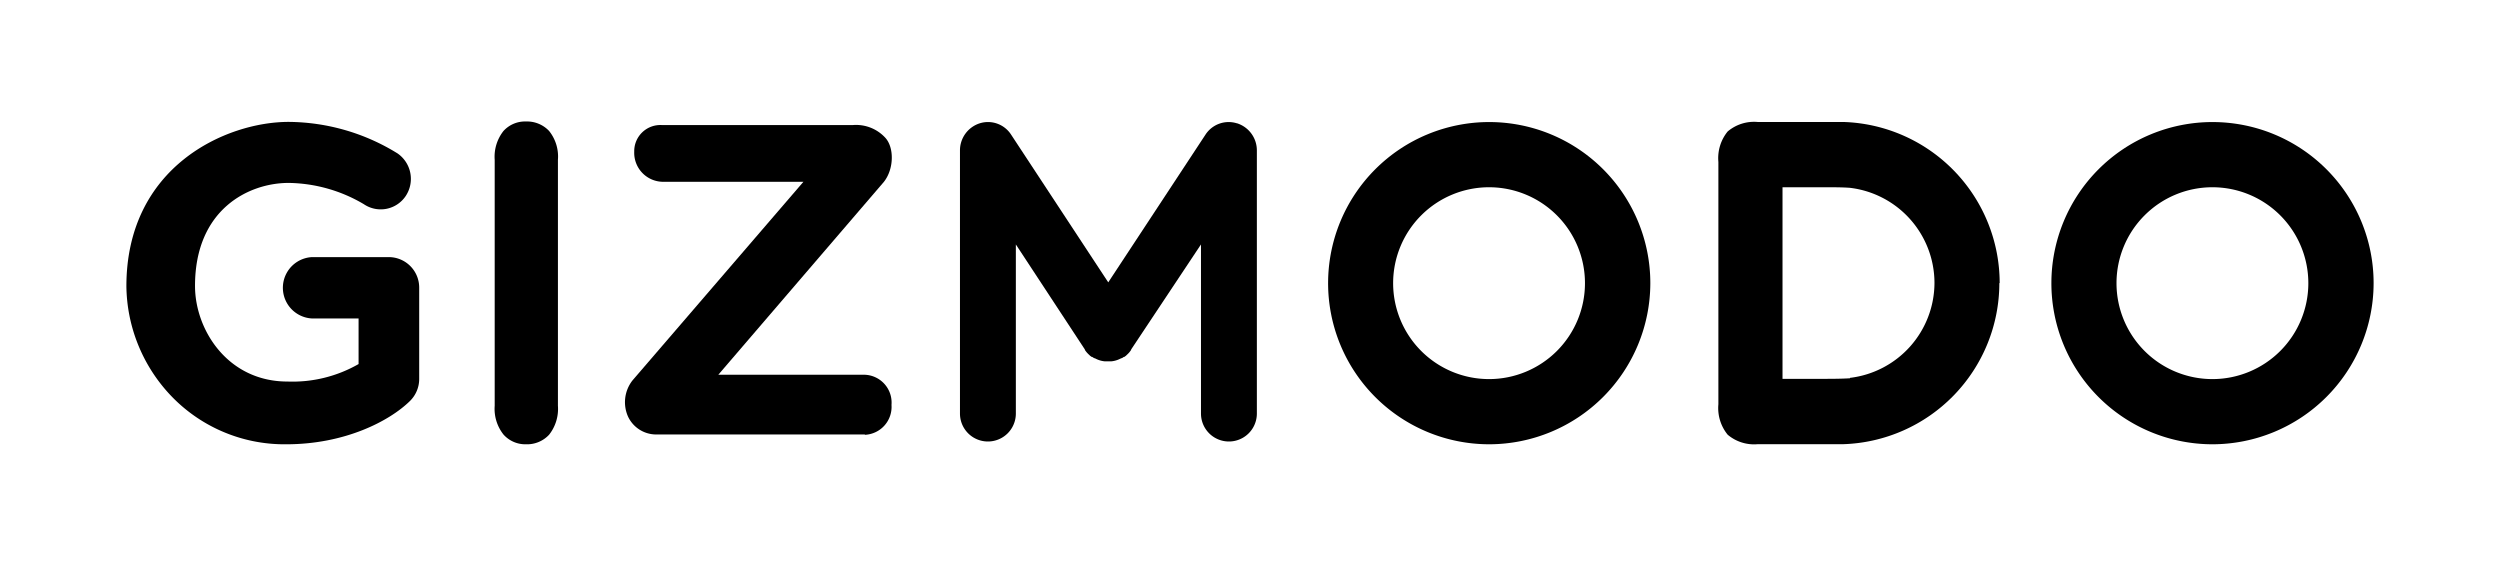 <svg viewBox="0 0 306 69.29" xmlns="http://www.w3.org/2000/svg" id="Layer_1"><defs><style>.cls-1{fill:none;}</style></defs><path transform="translate(0 5.56)" d="M60.55,44.11V14a5.09,5.09,0,0,1,1.07-3.52,3.56,3.56,0,0,1,2.76-1.17,3.71,3.71,0,0,1,2.83,1.16A5,5,0,0,1,68.29,14V44.11a5.1,5.1,0,0,1-1.08,3.54,3.68,3.68,0,0,1-2.83,1.17,3.57,3.57,0,0,1-2.75-1.19,5.06,5.06,0,0,1-1.08-3.52"></path><path transform="translate(0 5.56)" d="M270.8,48.82A19.72,19.72,0,1,1,290.53,29.1,19.75,19.75,0,0,1,270.8,48.82m0-31.46A11.74,11.74,0,1,0,282.54,29.1,11.74,11.74,0,0,0,270.8,17.36"></path><path transform="translate(0 5.56)" d="M182.27,48.82A19.72,19.72,0,1,1,202,29.1a19.75,19.75,0,0,1-19.72,19.72m0-31.46A11.74,11.74,0,1,0,194,29.1a11.74,11.74,0,0,0-11.74-11.74"></path><path transform="translate(0 5.56)" d="M244.76,29.08h0A19.74,19.74,0,0,0,225.63,9.37l-.59,0h-9.9a5,5,0,0,0-3.67,1.16,5.16,5.16,0,0,0-1.14,3.73V43.92a5.16,5.16,0,0,0,1.14,3.73,5,5,0,0,0,3.67,1.16H225l.59,0a19.74,19.74,0,0,0,19.13-19.71h0ZM226.44,40.74c-.95.06-2,.07-3.08.07h-5.18V17.36h5.18c1.1,0,2.13,0,3.08.07a11.74,11.74,0,0,1,10.34,11.63v0h0v0a11.74,11.74,0,0,1-10.34,11.63"></path><path transform="translate(0 5.56)" d="M151.38,9.53a3.38,3.38,0,0,0-3.83,1.39L135.65,29,123.76,10.92a3.37,3.37,0,0,0-3.83-1.39,3.48,3.48,0,0,0-2.43,3.34V45.06a3.42,3.42,0,1,0,6.84,0V24.36l8.45,12.86v0h0l0,.05c.05.07.1.15.16.22l.08.1.15.16.14.13.1.1.21.15.06,0h0l.23.15.07,0,.18.09a3,3,0,0,0,1.07.3H136a3,3,0,0,0,1.07-.3,1,1,0,0,0,.18-.09l.07,0,.23-.15h0l.06,0,.21-.15.1-.1.14-.13.15-.16.08-.1c.06-.07.11-.15.16-.22l0-.05h0v0L147,24.36v20.7a3.42,3.42,0,1,0,6.84,0V12.87a3.48,3.48,0,0,0-2.43-3.34"></path><path transform="translate(0 5.56)" d="M105.86,47.62H80.29a3.81,3.81,0,0,1-3.4-2.15A4.32,4.32,0,0,1,77.42,41L98.34,16.69H81.05A3.55,3.55,0,0,1,77.63,13a3.2,3.2,0,0,1,3.42-3.25h23.31a4.86,4.86,0,0,1,4,1.55c1.11,1.21,1.07,3.84-.18,5.41L87.92,40.31h17.94A3.41,3.41,0,0,1,109.12,44a3.42,3.42,0,0,1-3.26,3.66"></path><path transform="translate(0 5.56)" d="M35.05,48.82a19.18,19.18,0,0,1-14.49-6.34,19.78,19.78,0,0,1-5.09-13c0-14.66,12.19-20.12,19.87-20.12a25.63,25.63,0,0,1,13.32,3.86,3.79,3.79,0,0,1,1,5.21,3.68,3.68,0,0,1-5.13,1,18.5,18.5,0,0,0-9.21-2.6c-4.82,0-11.45,3.18-11.45,12.61,0,5.37,4,11.7,11.31,11.7A16.25,16.25,0,0,0,43.89,39V33.42h-5.7a3.76,3.76,0,0,1,0-7.51H47.6a3.73,3.73,0,0,1,3.71,3.75V40.83a3.78,3.78,0,0,1-1.13,2.69c-2.48,2.44-7.94,5.3-15.13,5.3"></path><rect height="69.29" width="306" class="cls-1"></rect></svg>